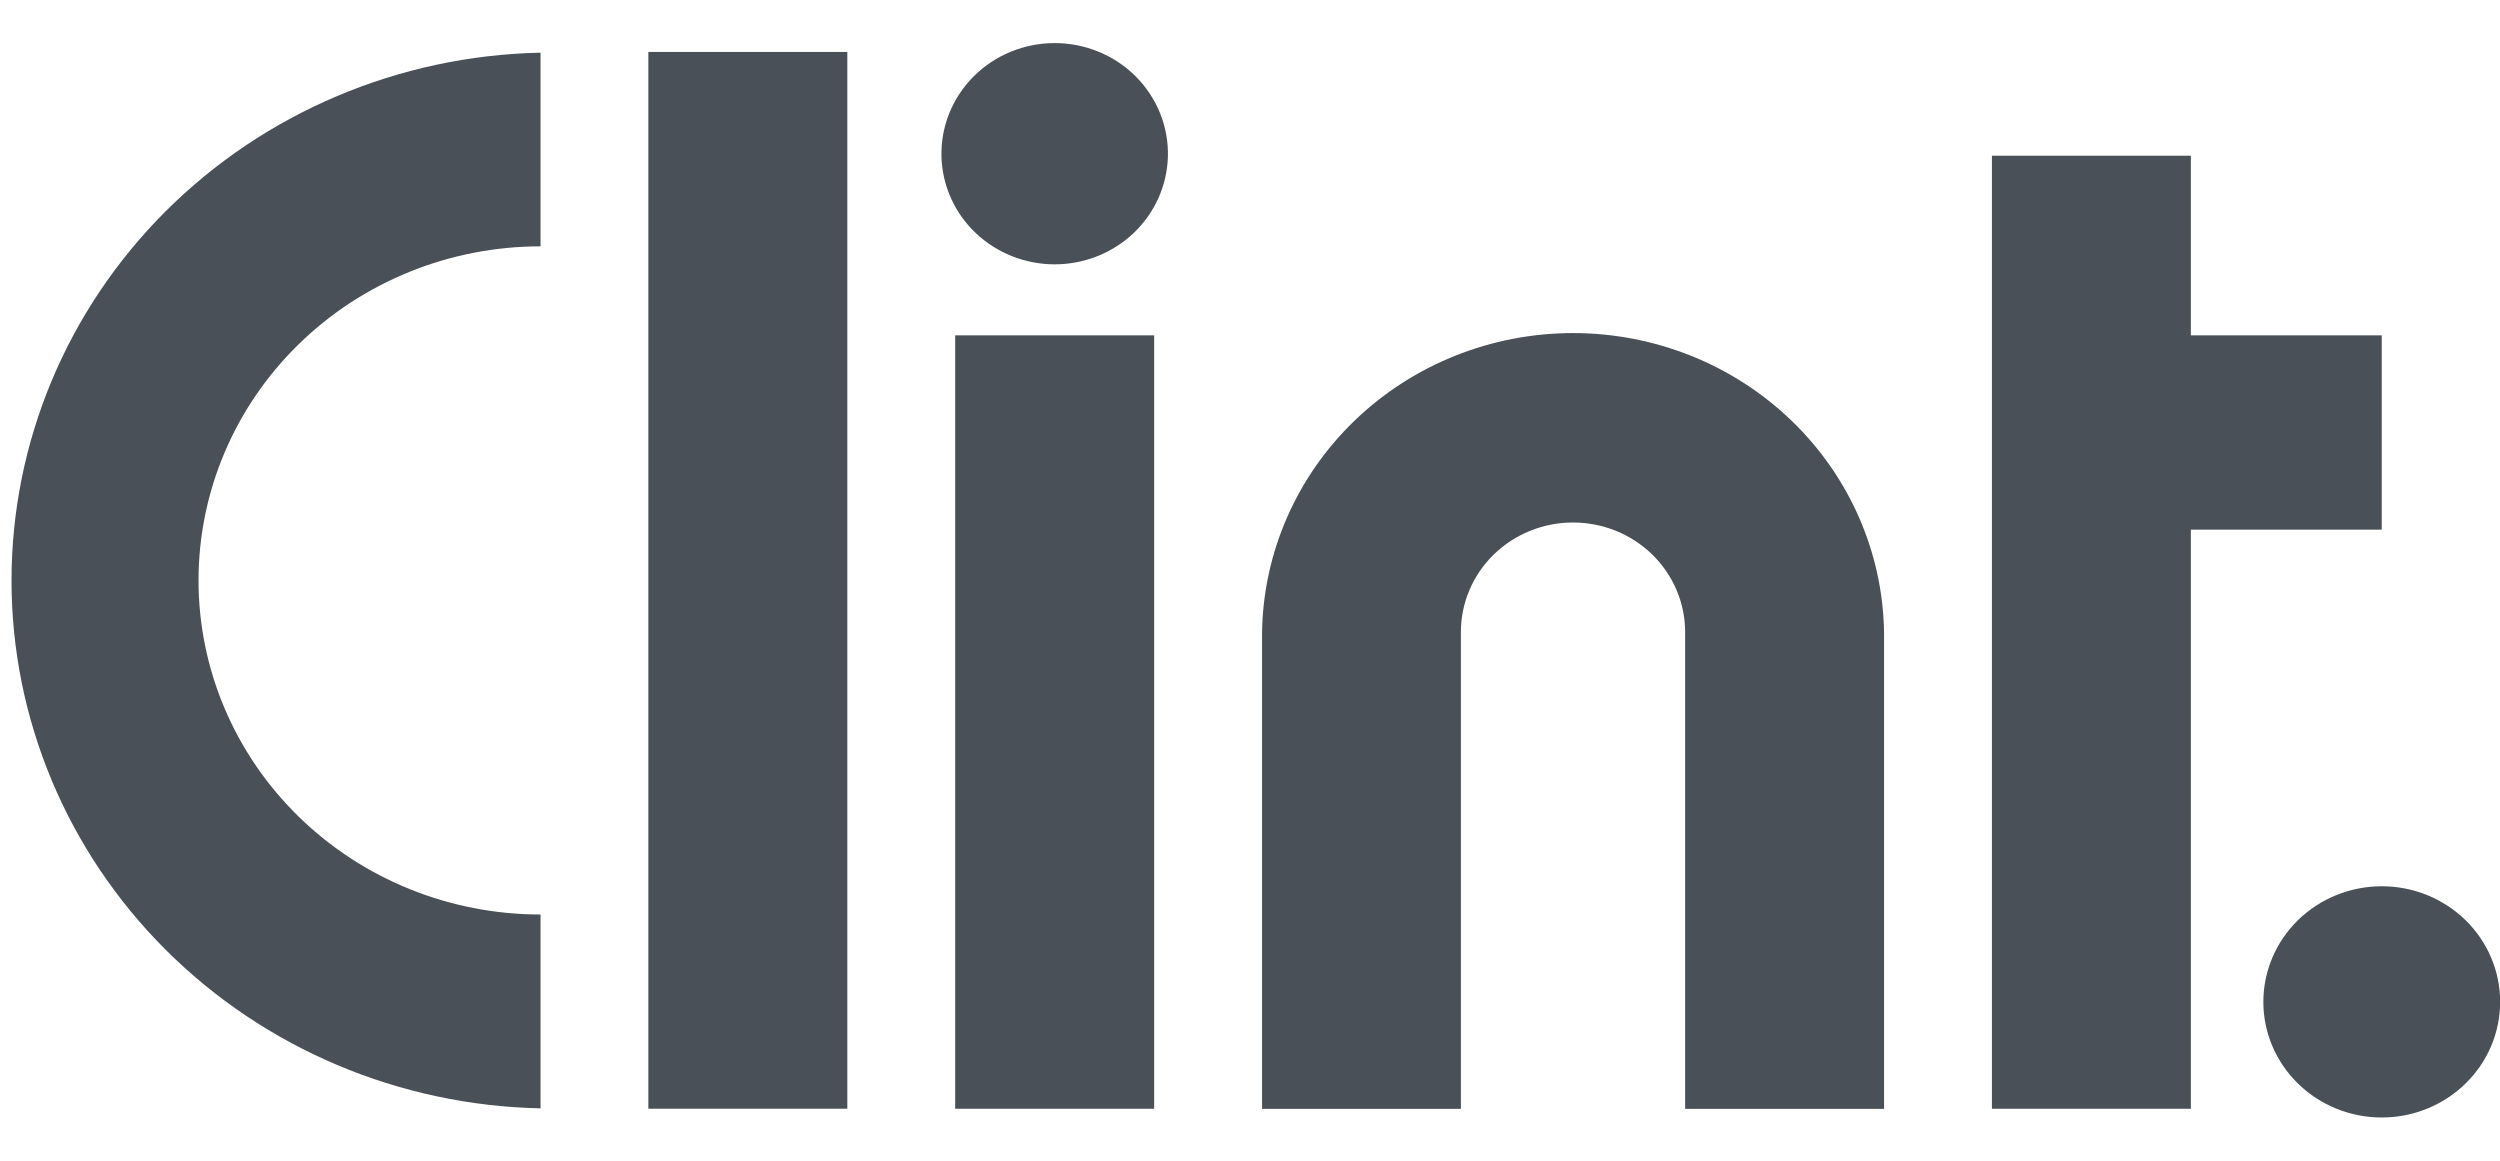 <svg width="56" height="26" viewBox="0 0 56 26" fill="none" xmlns="http://www.w3.org/2000/svg">
<g clip-path="url(#clip0_1003_11496)">
<path d="M21.089 3.509C21.08 3.179 21.139 2.849 21.262 2.541C21.385 2.233 21.571 1.952 21.807 1.714C22.044 1.477 22.326 1.289 22.638 1.16C22.951 1.031 23.286 0.965 23.625 0.965C23.964 0.965 24.299 1.031 24.611 1.16C24.924 1.289 25.206 1.477 25.443 1.714C25.679 1.952 25.864 2.233 25.988 2.541C26.111 2.849 26.17 3.179 26.161 3.509C26.143 4.155 25.868 4.768 25.395 5.219C24.921 5.669 24.286 5.921 23.625 5.921C22.964 5.921 22.329 5.669 21.855 5.219C21.381 4.768 21.107 4.155 21.089 3.509Z" fill="#495057"/>
<path d="M18.98 1.164H14.523V24.835H18.98V1.164Z" fill="#495057"/>
<path d="M25.853 7.512H21.396V24.836H25.853V7.512Z" fill="#495057"/>
<path d="M37.747 24.839H42.203V14.157C42.173 12.371 41.426 10.668 40.123 9.416C38.82 8.163 37.065 7.461 35.236 7.461C33.408 7.461 31.653 8.163 30.349 9.416C29.046 10.668 28.299 12.371 28.27 14.157V24.839H32.724V14.157C32.724 13.506 32.989 12.882 33.459 12.422C33.931 11.962 34.569 11.704 35.235 11.704C35.901 11.704 36.54 11.962 37.011 12.422C37.482 12.882 37.747 13.506 37.747 14.157V24.839Z" fill="#495057"/>
<path d="M44.619 3.488H49.075V7.512H53.351V11.864H49.075V24.836H44.619V3.488Z" fill="#495057"/>
<path d="M3.713 21.277C5.929 23.487 8.942 24.762 12.108 24.827V20.485C10.076 20.485 8.127 19.697 6.691 18.293C5.254 16.89 4.447 14.986 4.447 13.002C4.447 11.017 5.254 9.114 6.691 7.71C8.127 6.307 10.076 5.518 12.108 5.518V1.18C8.942 1.245 5.929 2.52 3.713 4.73C1.498 6.94 0.258 9.91 0.258 13.004C0.258 16.096 1.498 19.067 3.713 21.277Z" fill="#495057"/>
<path d="M51.476 20.61C50.979 21.096 50.699 21.755 50.699 22.442C50.699 23.129 50.979 23.788 51.476 24.273C51.973 24.759 52.648 25.032 53.351 25.032C54.054 25.032 54.729 24.759 55.226 24.273C55.724 23.788 56.003 23.129 56.003 22.442C56.003 21.755 55.724 21.096 55.226 20.61C54.729 20.125 54.054 19.852 53.351 19.852C52.648 19.852 51.973 20.125 51.476 20.61Z" fill="#495057"/>
</g>
<defs>
<clipPath id="clip0_1003_11496">
<rect width="56" height="26" fill="white"/>
</clipPath>
</defs>
</svg>

